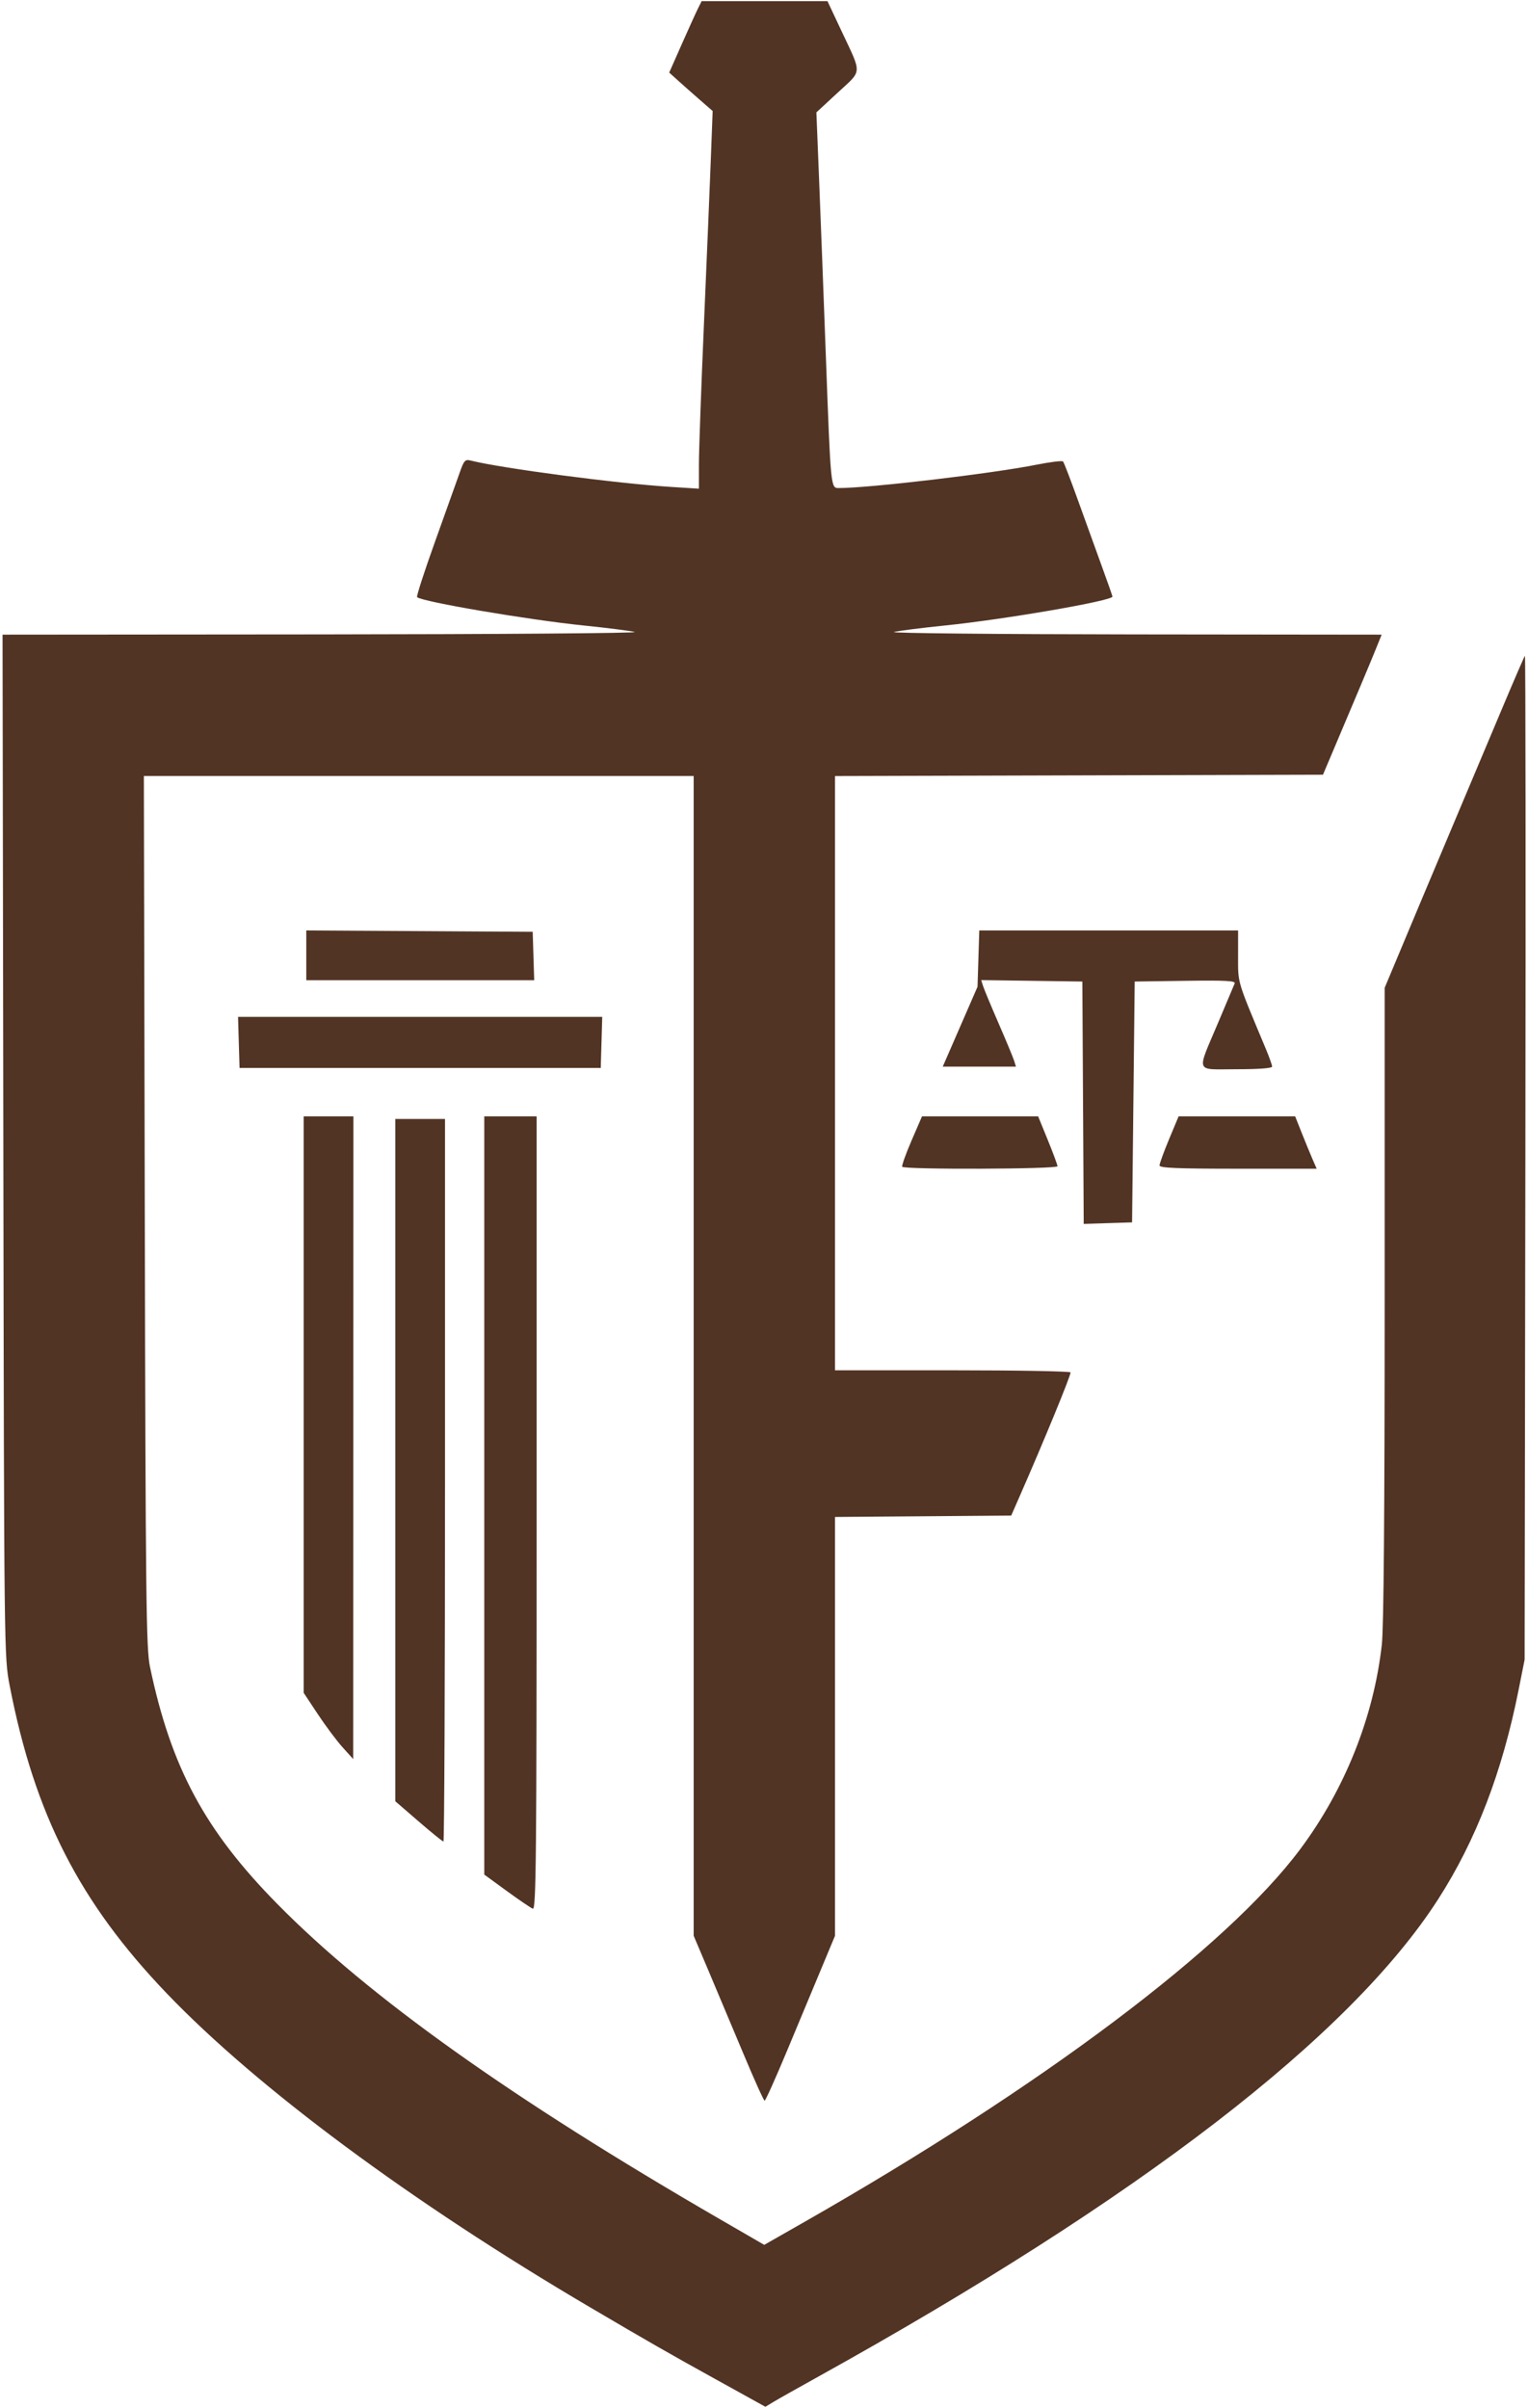 <svg xmlns="http://www.w3.org/2000/svg" width="443" height="698" viewBox="0 0 443 698" fill="none"><path fill-rule="evenodd" clip-rule="evenodd" d="M202.38 2.412C201.806 3.56 199.69 8.221 197.677 12.77L194.019 21.04L196.624 23.393C198.057 24.688 200.891 27.194 202.923 28.963L206.615 32.18L206.089 46.037C205.799 53.658 204.904 75.09 204.098 93.663C203.293 112.236 202.632 130.631 202.63 134.541L202.627 141.651L194.469 141.133C178.72 140.132 145.484 135.758 136.496 133.502C134.835 133.085 134.526 133.424 133.252 137.066C132.477 139.279 129.29 148.194 126.17 156.876C123.05 165.558 120.688 172.853 120.923 173.087C122.245 174.409 153.194 179.677 169.238 181.311C176.124 182.012 182.783 182.861 184.035 183.198C185.287 183.535 144.559 183.845 93.526 183.888L0.741 183.965L0.967 332.129C1.192 479.824 1.198 480.32 2.812 488.641C10.055 525.966 23.047 551.413 48.344 577.812C74.631 605.244 119.2 638.285 171.135 668.841C188.346 678.967 193.574 681.962 207.142 689.47L221.901 697.638L224.216 696.24C225.488 695.471 231.311 692.189 237.154 688.948C330.429 637.204 391.427 590.241 416.951 550.518C427.946 533.407 435.54 513.641 440.287 489.779L442.022 481.052L442.239 335.401C442.358 255.293 442.3 189.904 442.111 190.093C441.922 190.282 438.972 197.091 435.555 205.224C432.138 213.356 426.527 226.669 423.086 234.808C419.644 242.946 414.684 254.727 412.063 260.988C409.442 267.248 405.98 275.512 404.37 279.351L401.443 286.332V377.84C401.443 438.168 401.165 471.847 400.626 476.68C398.284 497.686 389.908 518.674 376.937 536.043C355.681 564.507 302.125 604.753 233.156 644.092L221.569 650.701L208.873 643.353C148.253 608.266 106.991 578.89 80.389 551.878C59.376 530.541 49.586 512.311 43.478 483.145C42.376 477.879 42.217 463.947 41.977 351.1L41.71 224.943H121.409H201.109V393.025V561.107L205.534 571.542C207.967 577.282 212.492 588.035 215.588 595.438C218.685 602.841 221.426 608.903 221.68 608.908C221.935 608.912 224.814 602.515 228.079 594.689C231.344 586.864 235.831 576.108 238.051 570.789L242.086 561.118V500.417V439.716L267.628 439.515L293.168 439.316L295.665 433.624C302.727 417.52 310.382 398.894 310.382 397.815C310.382 397.477 295.016 397.2 276.234 397.2H242.086V311.075V224.95L312.821 224.757L383.557 224.563L386.129 218.493C393.249 201.696 397.206 192.281 398.806 188.329L400.571 183.965L328.728 183.888C289.214 183.845 257.908 183.535 259.16 183.198C260.412 182.861 267.056 182.014 273.924 181.314C291.269 179.547 322.524 174.155 322.524 172.929C322.524 172.734 321.183 168.906 319.545 164.421C317.906 159.937 314.789 151.316 312.618 145.264C310.447 139.213 308.458 134.036 308.198 133.762C307.939 133.487 304.482 133.909 300.517 134.699C287.58 137.278 252.071 141.47 243.161 141.47C240.844 141.47 240.856 141.591 239.431 103.149C238.782 85.619 237.898 62.569 237.469 51.927L236.687 32.576L242.896 26.833C250.081 20.186 249.988 21.797 243.93 8.905L239.899 0.325H221.661H203.424L202.38 2.412ZM88.8 276.915V284.133H121.839H154.877L154.659 277.113L154.44 270.094L121.62 269.896L88.8 269.699V276.915ZM283.66 277.872L283.403 286.03L278.364 297.602L273.325 309.174H283.937H294.549L294.016 307.467C293.722 306.527 291.7 301.662 289.521 296.653C287.343 291.645 285.315 286.772 285.015 285.823L284.469 284.099L299.133 284.305L313.797 284.512L313.994 319.636L314.192 354.762L321.203 354.543L328.215 354.325L328.594 319.419L328.974 284.512L343.669 284.305C355.329 284.142 358.28 284.299 357.958 285.064C357.734 285.596 355.607 290.64 353.231 296.274C346.832 311.45 346.249 309.933 358.48 309.933C364.997 309.933 368.813 309.647 368.813 309.159C368.813 308.733 367.994 306.429 366.994 304.037C358.529 283.8 358.948 285.199 358.948 277.178V269.714H321.433H283.918L283.66 277.872ZM69.233 302.155L69.45 309.554H121.81H174.17L174.387 302.155L174.604 294.756H121.81H69.016L69.233 302.155ZM88.041 407.139V490.684L92.14 496.872C94.394 500.274 97.624 504.595 99.317 506.473L102.395 509.888L102.427 416.74L102.459 323.592H95.251H88.041V407.139ZM140.402 433.483V543.375L146.893 548.109C150.463 550.712 153.878 553.031 154.481 553.263C155.435 553.629 155.578 538.669 155.578 438.638V323.592H147.99H140.402V433.483ZM264.276 330.612C262.607 334.472 261.391 337.887 261.574 338.2C262.074 339.056 306.588 338.907 306.588 338.049C306.588 337.654 305.326 334.239 303.783 330.461L300.979 323.592H284.145H267.31L264.276 330.612ZM338.931 330.232C337.408 333.884 336.165 337.299 336.172 337.821C336.181 338.558 341.25 338.769 358.958 338.769H381.734L380.495 335.923C379.815 334.359 378.411 330.944 377.376 328.335L375.496 323.592H358.599H341.703L338.931 330.232ZM114.601 423.233V522.115L121.356 527.953C125.072 531.165 128.316 533.792 128.565 533.792C128.815 533.792 129.019 486.668 129.019 429.071V324.351H121.81H114.601V423.233Z" fill="#523424"></path></svg>